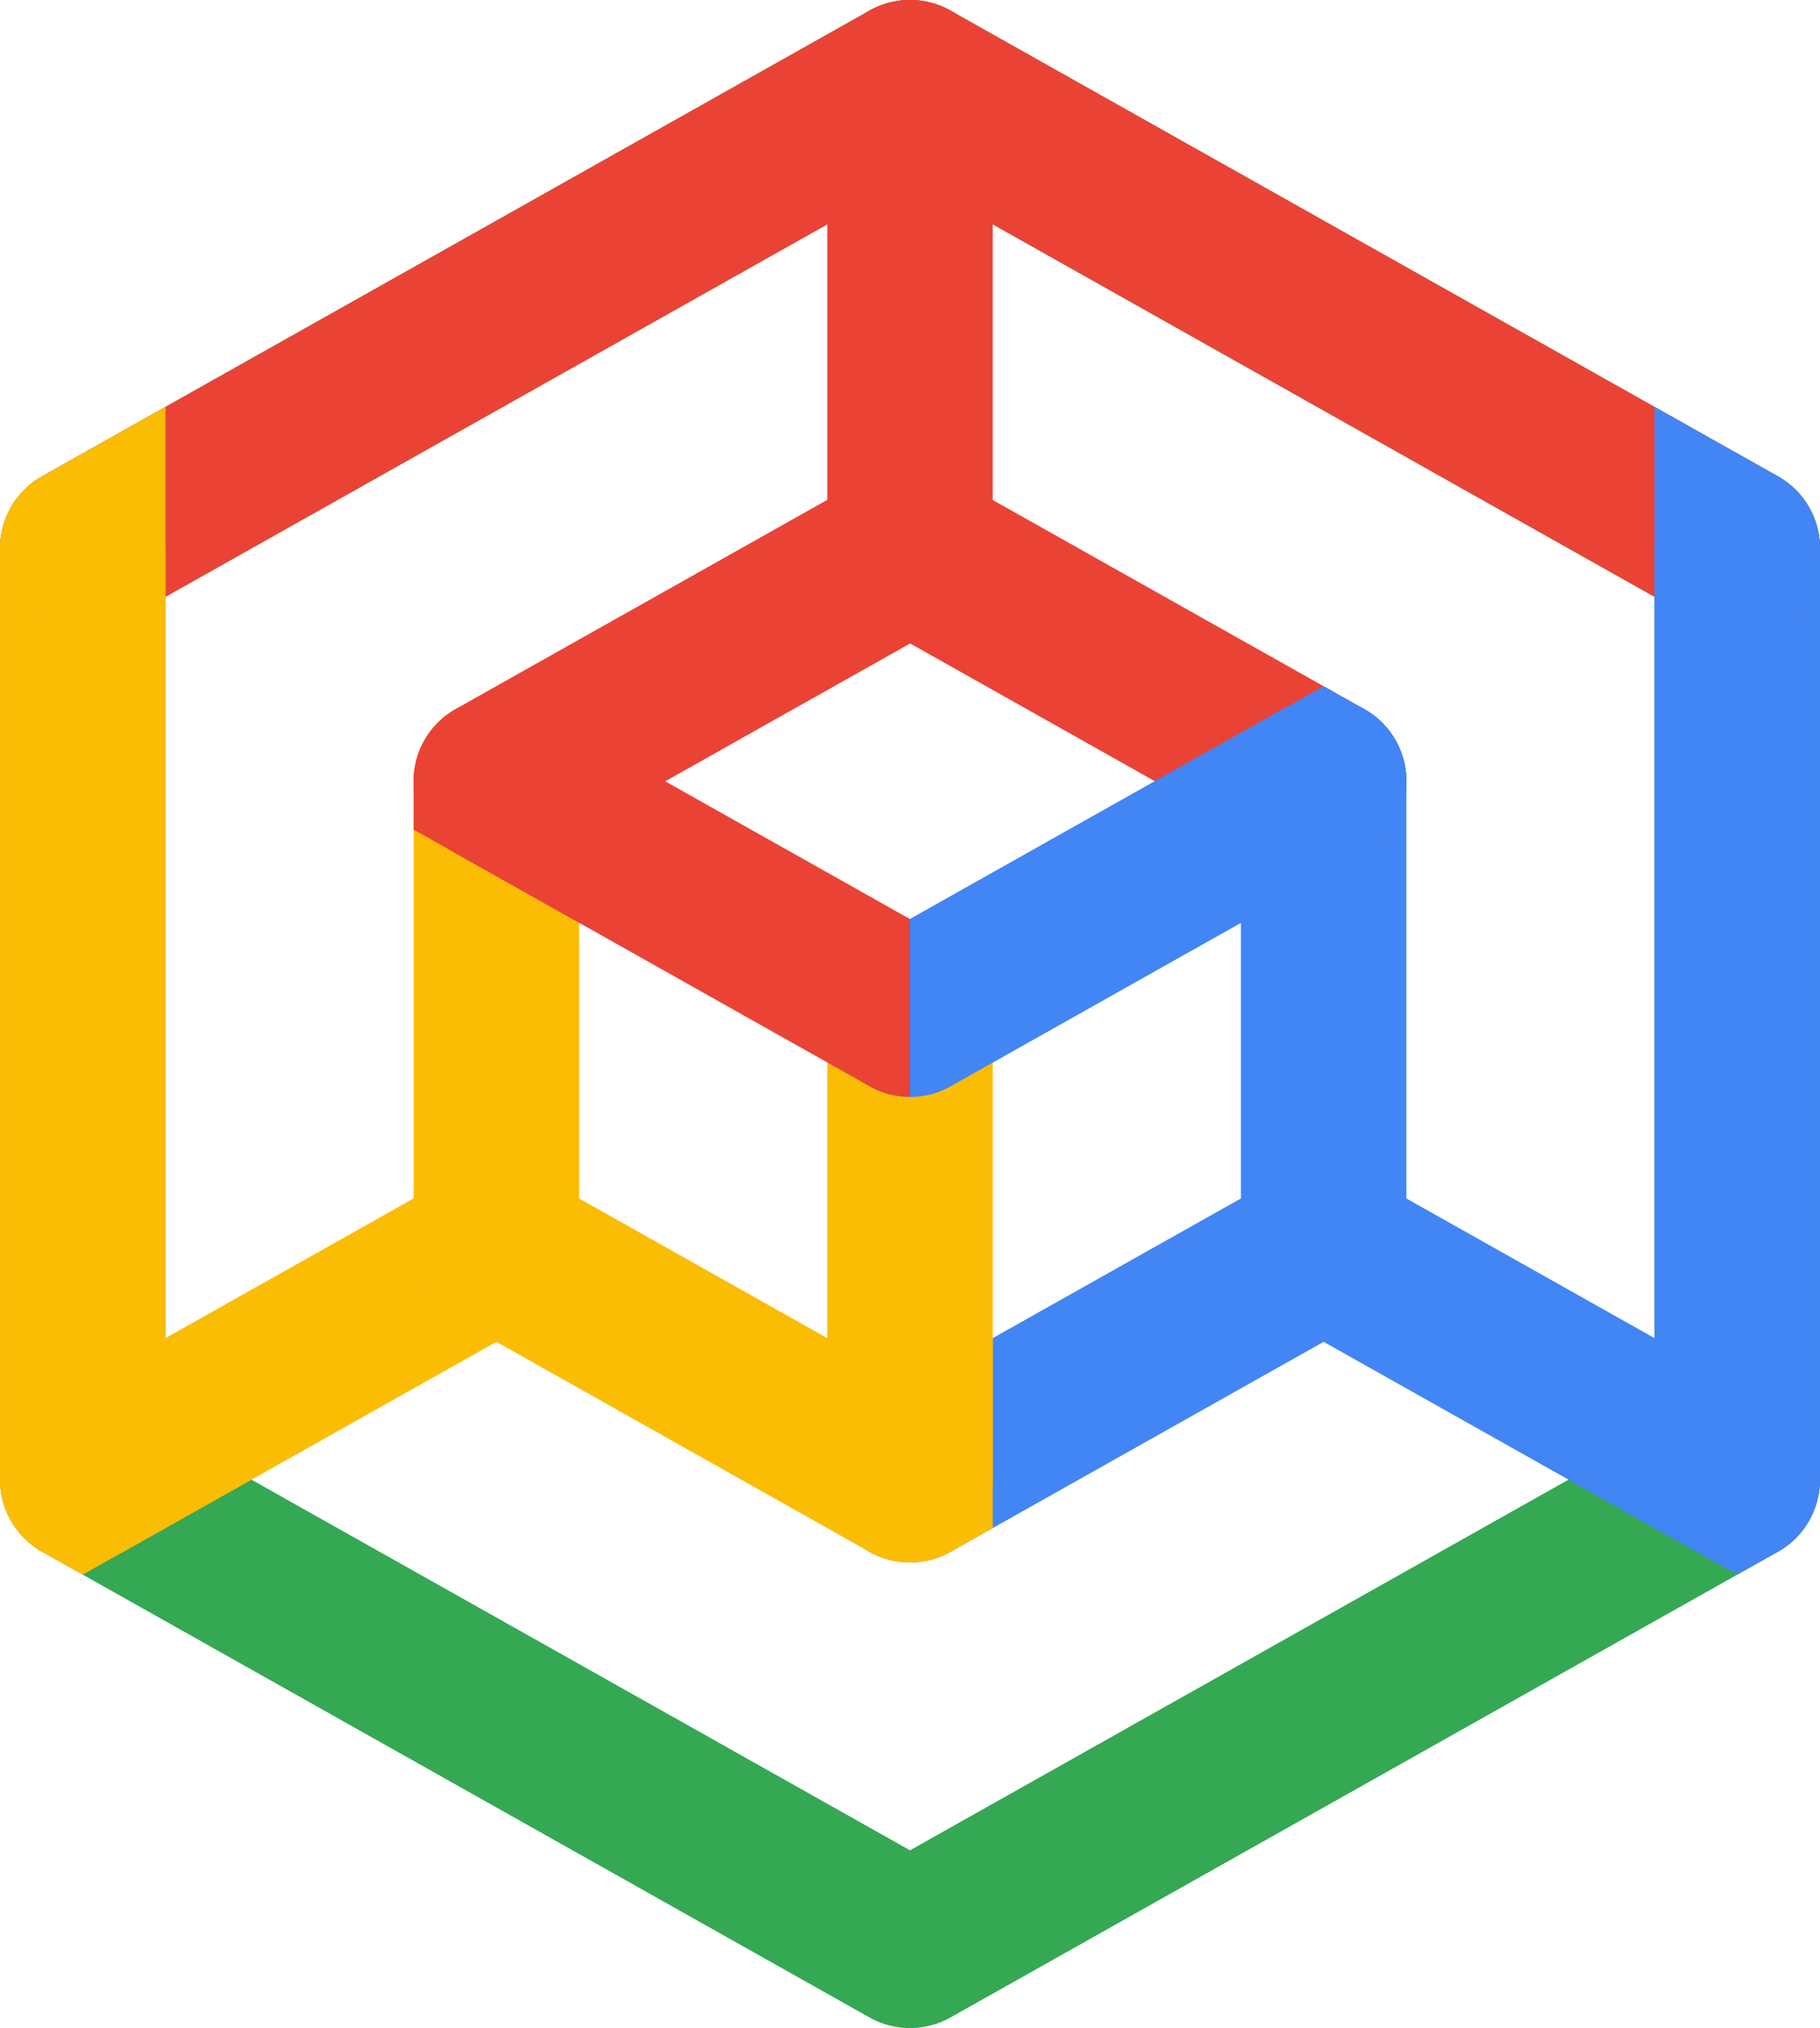 <svg xmlns="http://www.w3.org/2000/svg" viewBox="80 60 352 392">
  <defs>
    <clipPath id="a">
      <path d="M256 452c-2.704 0-5.409-.685-7.844-2.055L88.158 359.946a16 16 0 01-8.156-13.945V166.002a16 16 0 018.156-13.945l159.998-90a16.001 16.001 0 0115.687 0l159.997 89.999a16 16 0 018.156 13.945V346a16 16 0 01-8.156 13.945l-159.997 89.999a15.989 15.989 0 01-7.844 2.055zM112.002 336.643L256 417.642l143.998-80.999V175.359L256 94.36l-143.998 80.999v161.284zM415.997 346h.01-.01z" fill="none" stroke-width="0" />
    </clipPath>
    <clipPath id="b">
      <path d="M415.983 182.005c-2.656 0-5.35-.663-7.829-2.058L248.157 89.948c-7.702-4.332-10.433-14.088-6.101-21.789 4.333-7.701 14.09-10.433 21.789-6.101l159.997 89.999c7.702 4.332 10.433 14.088 6.101 21.789-2.937 5.222-8.367 8.159-13.96 8.159z" fill="none" stroke-width="0" />
    </clipPath>
    <clipPath id="c">
      <path d="M96.017 182.005c-5.593 0-11.022-2.937-13.96-8.159-4.332-7.702-1.601-17.457 6.101-21.789l159.998-90c7.7-4.33 17.457-1.601 21.789 6.101 4.332 7.702 1.601 17.457-6.101 21.789l-159.997 89.999a15.927 15.927 0 01-7.829 2.058z" fill="none" stroke-width="0" />
    </clipPath>
    <clipPath id="d">
      <path d="M256.015 362.004c-5.593 0-11.022-2.937-13.96-8.159-4.332-7.702-1.601-17.457 6.101-21.789l79.999-45c7.701-4.33 17.457-1.601 21.789 6.101 4.332 7.702 1.601 17.457-6.101 21.789l-79.999 45a15.924 15.924 0 01-7.829 2.058z" fill="none" stroke-width="0" />
    </clipPath>
    <clipPath id="e">
      <path d="M176.001 272.001c-8.836 0-16-7.164-16-16v-45c0-8.836 7.163-16 16-16s16 7.164 16 16v45c0 8.836-7.163 16-16 16z" fill="none" stroke-width="0" />
    </clipPath>
    <clipPath id="f">
      <path d="M335.984 227.004c-2.656 0-5.35-.663-7.829-2.058l-79.999-45c-7.702-4.332-10.433-14.088-6.101-21.789 4.333-7.701 14.09-10.433 21.789-6.101l79.999 45c7.702 4.332 10.433 14.088 6.101 21.789-2.937 5.222-8.367 8.159-13.96 8.159z" fill="none" stroke-width="0" />
    </clipPath>
  </defs>
  <path d="M256 452c-2.704 0-5.409-.685-7.845-2.055L88.158 359.946a16.002 16.002 0 01-8.155-13.945V166.002c0-5.78 3.118-11.111 8.155-13.945l159.997-90a16 16 0 0115.689 0l159.997 90a16.002 16.002 0 018.155 13.945v179.999c0 5.78-3.118 11.111-8.155 13.945l-159.997 89.999a15.996 15.996 0 01-7.845 2.055zM112.003 336.644L256 417.643l143.997-80.999V175.36L256 94.36l-143.997 81v161.284zm303.994 9.357h.01-.01z" fill="#34a853" />
  <path d="M96.018 182.005c-5.593 0-11.022-2.938-13.96-8.158-4.332-7.702-1.601-17.458 6.101-21.79l159.996-90c7.704-4.33 17.458-1.6 21.79 6.101 4.332 7.702 1.601 17.458-6.101 21.79l-159.997 90a15.93 15.93 0 01-7.83 2.058z" fill="#ea4335" />
  <path d="M415.982 182.005a15.92 15.92 0 01-7.83-2.058l-159.997-90c-7.701-4.332-10.433-14.088-6.101-21.79 4.333-7.701 14.087-10.432 21.79-6.101l159.997 90c7.701 4.332 10.433 14.088 6.101 21.79-2.938 5.221-8.368 8.158-13.96 8.158z" fill="#ea4335" />
  <path d="M256 182.002c-8.837 0-16-7.163-16-16v-90c0-8.837 7.163-16 16-16s16 7.163 16 16v90c0 8.837-7.163 16-16 16z" fill="#ea4335" />
  <path d="M96.003 362.001a16 16 0 01-16-16V166.002c0-8.837 7.163-16 16-16s16 7.163 16 16v152.641l56.153-31.587c7.704-4.33 17.457-1.6 21.79 6.101 4.332 7.702 1.601 17.458-6.101 21.79l-79.998 45a16.001 16.001 0 01-7.845 2.055z" fill="#fbbc04" />
  <path d="M415.997 362.001c-2.703 0-5.407-.685-7.845-2.055l-79.998-45c-7.701-4.332-10.433-14.088-6.101-21.79 4.334-7.702 14.086-10.433 21.79-6.101l56.153 31.587V166.001c0-8.837 7.163-16 16-16s16 7.163 16 16V346a16.002 16.002 0 01-16 16z" fill="#4285f4" />
  <g clip-path="url(#a)">
    <path d="M48.018 389.004c-5.593 0-11.022-2.938-13.96-8.158-4.332-7.702-1.601-17.458 6.101-21.79l127.998-72c7.704-4.33 17.457-1.6 21.79 6.101 4.332 7.702 1.601 17.458-6.101 21.79l-127.998 72a15.93 15.93 0 01-7.83 2.058z" fill="#fbbc04" />
    <path d="M463.982 389.004a15.92 15.92 0 01-7.83-2.058l-127.998-72c-7.701-4.332-10.433-14.088-6.101-21.79 4.334-7.702 14.086-10.433 21.79-6.101l127.998 72c7.701 4.332 10.433 14.088 6.101 21.79-2.938 5.221-8.368 8.158-13.96 8.158z" fill="#4285f4" />
  </g>
  <g clip-path="url(#b)">
    <path d="M415.997 362.001c-8.837 0-16-7.163-16-16V112.002c0-8.837 7.163-16 16-16s16 7.163 16 16v233.999c0 8.837-7.163 16-16 16z" fill="#4285f4" />
  </g>
  <g clip-path="url(#c)">
    <path d="M96.003 362.001a16 16 0 01-16-16V112.002c0-8.837 7.163-16 16-16s16 7.163 16 16v206.642l56.153-31.588c7.704-4.33 17.457-1.6 21.79 6.101 4.332 7.702 1.601 17.458-6.101 21.79l-79.998 45a16.001 16.001 0 01-7.845 2.055z" fill="#fbbc04" />
  </g>
  <path d="M335.984 227.005a15.93 15.93 0 01-7.83-2.058L256 184.359l-72.154 40.588c-7.702 4.332-17.457 1.603-21.79-6.102-4.332-7.701-1.601-17.457 6.101-21.789l80-45a15.998 15.998 0 0115.688 0l80 45c7.701 4.332 10.433 14.088 6.101 21.789-2.938 5.222-8.367 8.159-13.96 8.159z" fill="#ea4335" />
  <path d="M256.015 362.004c-5.593 0-11.022-2.938-13.96-8.158-4.332-7.702-1.601-17.458 6.101-21.79L320 291.644v-80.642c0-8.837 7.163-16 16-16s16 7.163 16 16v89.999c0 5.78-3.118 11.111-8.155 13.945l-79.999 45a15.93 15.93 0 01-7.83 2.058z" fill="#4285f4" />
  <path d="M256 362.001c-2.703 0-5.407-.684-7.845-2.055l-79.999-45a16.002 16.002 0 01-8.155-13.945v-89.999c0-8.837 7.163-16 16-16s16 7.163 16 16v80.642l47.999 27v-62.642c0-8.837 7.163-16 16-16s16 7.163 16 16v89.999a16.002 16.002 0 01-16 16z" fill="#fbbc04" />
  <path d="M256.015 272.005c-5.593 0-11.022-2.938-13.96-8.158-4.332-7.702-1.601-17.458 6.101-21.79l79.999-45c7.704-4.331 17.457-1.6 21.79 6.101 4.332 7.702 1.601 17.458-6.101 21.79l-79.999 45a15.93 15.93 0 01-7.83 2.058z" fill="#4285f4" />
  <g clip-path="url(#d)">
    <path d="M256 452c-8.837 0-16-7.163-16-16V256.002c0-8.837 7.163-16 16-16s16 7.163 16 16V436c0 8.837-7.163 16-16 16z" fill="#fbbc04" />
  </g>
  <path d="M349.944 203.158c-4.332-7.702-14.088-10.431-21.789-6.101L256 237.644v34.36a16.065 16.065 0 005.093-.836l.138-.05c.271-.094.54-.193.806-.301.14-.057.277-.122.416-.183.169-.075.339-.147.506-.227.225-.109.447-.227.668-.348.092-.05.186-.095.278-.147l.089-.05 79.848-44.915c7.702-4.332 10.433-14.088 6.101-21.789z" fill="#4285f4" />
  <path d="M269.945 158.158c-4.332-7.703-14.089-10.432-21.789-6.101l-79.999 45a16 16 0 000 27.89l79.845 44.914.099.056c.081.046.165.086.247.131.231.126.463.249.697.363.153.074.31.14.465.209.153.068.305.139.459.202.251.102.506.195.762.284.06.021.12.046.181.066 1.634.548 3.353.832 5.089.834v-34.36l-47.363-26.643 55.207-31.054c7.702-4.332 10.433-14.088 6.101-21.789z" fill="#ea4335" />
  <g clip-path="url(#e)">
    <path d="M255.985 272.005a15.92 15.92 0 01-7.83-2.058l-159.997-90c-7.701-4.332-10.433-14.088-6.101-21.79 4.333-7.701 14.088-10.433 21.79-6.101l159.997 90c7.701 4.332 10.433 14.088 6.101 21.79-2.938 5.221-8.368 8.158-13.96 8.158z" fill="#ea4335" />
  </g>
  <g clip-path="url(#f)">
    <path d="M256.015 272.005c-5.593 0-11.022-2.938-13.96-8.158-4.332-7.702-1.601-17.458 6.101-21.79l159.997-90c7.704-4.33 17.458-1.6 21.79 6.101 4.332 7.702 1.601 17.458-6.101 21.79l-159.997 90a15.93 15.93 0 01-7.83 2.058z" fill="#4285f4" />
  </g>
</svg>